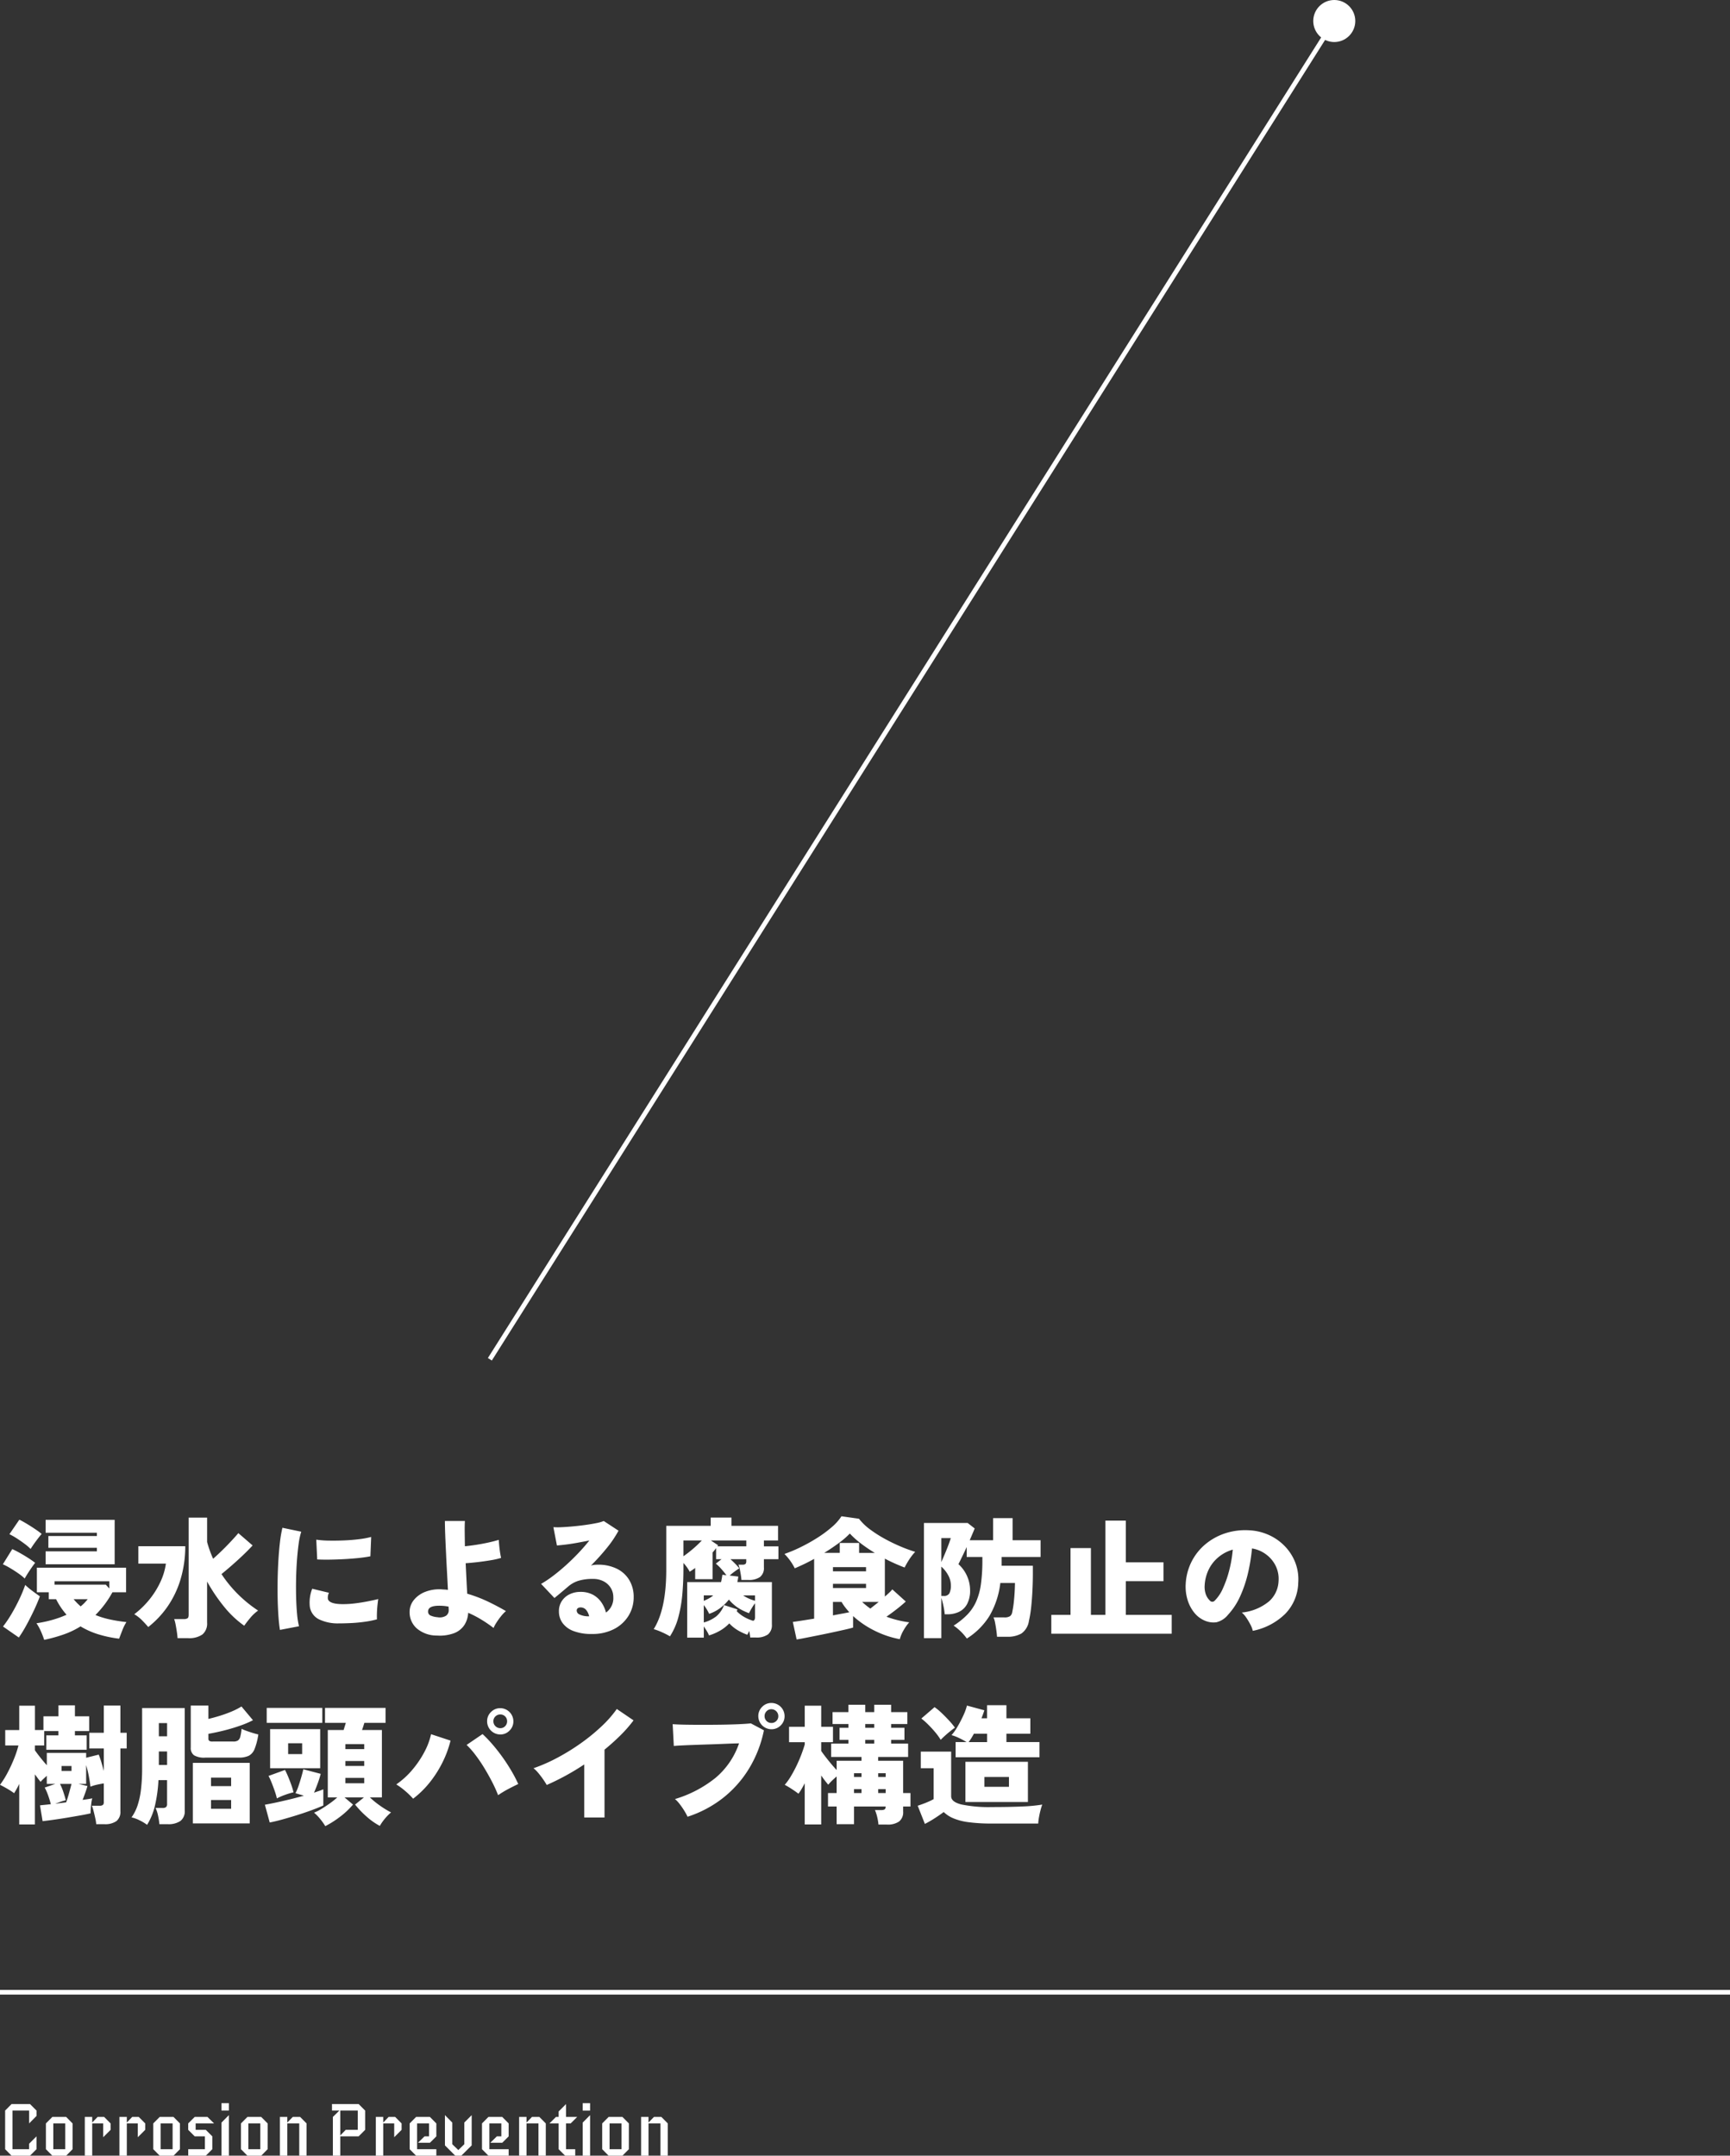 <svg xmlns="http://www.w3.org/2000/svg" width="370.5" height="461.579" viewBox="0 0 370.5 461.579">
  <rect x="0" y="0" width="370.5" height="461.579" fill="#333333" stroke="none"/>
  <g id="sec06_detail01" transform="translate(-100 -7904.998)">
    <path id="パス_12883" data-name="パス 12883" d="M9.464,2.548a18.907,18.907,0,0,0-.7-1.82,10.967,10.967,0,0,0-.952-1.736,26.371,26.371,0,0,0,3.374-.714,21.929,21.929,0,0,0,3.066-1.106,15.3,15.3,0,0,1-1.2-1.554A15.58,15.58,0,0,1,12.012-6.16H10.444V-7.644H7.9v-5.264h19.1v5.264H24.08a21.277,21.277,0,0,1-3.64,4.872,18.368,18.368,0,0,0,3.108.952,33.2,33.2,0,0,0,3.528.56A9.4,9.4,0,0,0,26.208.476q-.392,1.008-.7,1.82A25.561,25.561,0,0,1,21,1.344a17.124,17.124,0,0,1-3.752-1.68,18.025,18.025,0,0,1-3.6,1.722A33.6,33.6,0,0,1,9.464,2.548Zm.308-16.184v-2.772H20.748v-.756H10.36v-2.52H20.748v-.7H9.772v-2.772H24.556v9.52ZM4.032,2.044.644-.308A24.958,24.958,0,0,0,2.492-3.052Q3.416-4.62,4.186-6.258A29.075,29.075,0,0,0,5.4-9.212a16.935,16.935,0,0,0,1.54,1.288q.9.672,1.6,1.148Q8.036-5.4,7.28-3.794t-1.6,3.15A27.377,27.377,0,0,1,4.032,2.044Zm1.26-12.628A10.049,10.049,0,0,0,4-11.634q-.812-.574-1.722-1.12a15.6,15.6,0,0,0-1.666-.882l2.016-3.248q.756.336,1.652.84t1.75,1.05q.854.546,1.5,1.05-.28.336-.728.98t-.868,1.3Q5.516-11,5.292-10.584Zm1.26-6.328A10.055,10.055,0,0,0,5.306-17.99q-.8-.6-1.666-1.162a15.156,15.156,0,0,0-1.624-.924l2.128-3.108q.644.308,1.554.854T7.5-21.182a16.966,16.966,0,0,1,1.428,1.05q-.308.336-.77.938t-.9,1.218Q6.832-17.36,6.552-16.912ZM23.408-8.456V-10H11.676v.728H22.652ZM17.276-4.62a9.237,9.237,0,0,0,.826-.756,10.3,10.3,0,0,0,.686-.784H15.764A12.987,12.987,0,0,0,17.276-4.62Zm20.748,6.8q-.028-.56-.14-1.3t-.252-1.5A7.968,7.968,0,0,0,37.3-1.9h2.016a1.574,1.574,0,0,0,.84-.168q.252-.168.252-.756v-20.8h3.948V-18.4q.252.924.574,1.82t.714,1.764q1.4-1.232,2.814-2.674t2.59-2.814L54.1-17.668q-1.288,1.4-3.08,3.038t-3.584,3.094a27.126,27.126,0,0,0,3.486,4.27,27.649,27.649,0,0,0,4.354,3.542A8.917,8.917,0,0,0,53.634-2.2q-.77.91-1.33,1.722a21.318,21.318,0,0,1-4.326-4.088A36.382,36.382,0,0,1,44.352-9.94v8.792A3.03,3.03,0,0,1,43.344,1.4a4.987,4.987,0,0,1-3.08.784ZM31.752-.2q-.728-.84-1.414-1.526A8,8,0,0,0,28.756-2.94a18.632,18.632,0,0,0,3.3-3.22,18.074,18.074,0,0,0,2.324-3.752,13.573,13.573,0,0,0,1.148-3.864H29.624V-17.5H39.676a24.579,24.579,0,0,1-1.05,7.224A20.726,20.726,0,0,1,35.84-4.522,20.278,20.278,0,0,1,31.752-.2Zm28.2.616q-.2-1.2-.322-2.926t-.168-3.752q-.042-2.03,0-4.172t.168-4.2q.126-2.058.336-3.808a25.83,25.83,0,0,1,.518-3.01l4.032.84a15.083,15.083,0,0,0-.56,2.632q-.224,1.624-.364,3.57t-.182,4q-.042,2.058.014,3.99T63.63-2.9a16.554,16.554,0,0,0,.406,2.534Zm12.74-1.4a9.27,9.27,0,0,1-4.452-.9,3.609,3.609,0,0,1-1.9-2.772A8.158,8.158,0,0,1,66.864-8.4l3.584.868a2.29,2.29,0,0,0-.224,1.316Q70.5-5.1,73.472-5.1a21.123,21.123,0,0,0,2.59-.168q1.358-.168,2.646-.42t2.3-.5q-.084.532-.168,1.316t-.112,1.6q-.028.812,0,1.428a20.758,20.758,0,0,1-2.688.532q-1.456.2-2.856.266T72.688-.98Zm-4.76-13.692-.2-4.228a20.346,20.346,0,0,0,2.674.2q1.582.028,3.29-.042t3.248-.266a18.481,18.481,0,0,0,2.548-.476l-.168,4.144q-1.12.224-2.632.378t-3.122.238q-1.61.084-3.094.1T67.928-14.672Zm25.648,16.3A6.552,6.552,0,0,1,89.264.1a4.576,4.576,0,0,1-1.54-3.514,4.024,4.024,0,0,1,.9-2.562,5.823,5.823,0,0,1,2.464-1.764A8.209,8.209,0,0,1,94.64-8.26q.336.028.658.042a4.646,4.646,0,0,1,.63.07q-.084-1.82-.2-3.878t-.21-4.1q-.1-2.044-.168-3.808t-.07-2.968h4.284q-.056.868-.042,2.3t.042,3.108q1.148-.112,2.492-.322t2.6-.49q1.26-.28,2.156-.56.028.476.1,1.218t.182,1.47q.112.728.224,1.176a15.977,15.977,0,0,1-2.2.5q-1.33.224-2.744.392t-2.646.252q.084,1.764.168,3.444t.168,3.08a29.558,29.558,0,0,1,4.452,1.694q2.072.994,3.836,2.03a7.549,7.549,0,0,0-1.022,1.064,14.994,14.994,0,0,0-.994,1.372A7.827,7.827,0,0,0,105.7,0a28.069,28.069,0,0,0-2.618-1.792,23.023,23.023,0,0,0-2.814-1.456,5.354,5.354,0,0,1-.8,2.59,4.578,4.578,0,0,1-2.156,1.75A8.781,8.781,0,0,1,93.576,1.624Zm.14-3.92a2.6,2.6,0,0,0,1.806-.322,1.41,1.41,0,0,0,.574-1.19q0-.168-.014-.364t-.014-.392a8.428,8.428,0,0,0-1.036-.154q-.5-.042-.98-.042-2.38,0-2.38,1.232a.9.9,0,0,0,.5.854A4.481,4.481,0,0,0,93.716-2.3Zm33.04,3.584A10.547,10.547,0,0,1,122.78.644a5.065,5.065,0,0,1-2.324-1.736,4.182,4.182,0,0,1-.756-2.436,3.948,3.948,0,0,1,.63-2.254,4.14,4.14,0,0,1,1.68-1.442,5.2,5.2,0,0,1,2.282-.5,5.522,5.522,0,0,1,2.674.6,5.177,5.177,0,0,1,1.806,1.61A6.8,6.8,0,0,1,129.78-3.3a3.756,3.756,0,0,0,1.568-3.3,3.7,3.7,0,0,0-.532-1.946A3.884,3.884,0,0,0,129.3-9.968a4.74,4.74,0,0,0-2.3-.532,10.359,10.359,0,0,0-3.136.406,6.216,6.216,0,0,0-2.24,1.274l-1.344,1.134q-.812.686-1.54,1.274l-2.856-3.024a24.417,24.417,0,0,0,2.534-1.694q1.358-1.022,2.758-2.282t2.688-2.618q1.288-1.358,2.352-2.7-1.26.252-2.562.49t-2.45.378q-1.148.14-1.932.2l-.756-3.92a15.529,15.529,0,0,0,1.876,0q1.148-.056,2.478-.182t2.618-.308q1.288-.182,2.3-.392A7.943,7.943,0,0,0,129.3-22.9l3.164,2.072a23.409,23.409,0,0,1-2.52,3.724,48.782,48.782,0,0,1-3.388,3.752,2.961,2.961,0,0,1,.686-.154,6.968,6.968,0,0,1,.77-.042,9.017,9.017,0,0,1,4.1.868,6.35,6.35,0,0,1,2.66,2.436,6.954,6.954,0,0,1,.938,3.64,7.492,7.492,0,0,1-1.092,3.976A7.835,7.835,0,0,1,131.53.224,10.042,10.042,0,0,1,126.756,1.288Zm-.924-3.78h.336a3.234,3.234,0,0,0-.644-1.372,1.525,1.525,0,0,0-1.232-.532,1,1,0,0,0-.532.154.587.587,0,0,0-.252.546.916.916,0,0,0,.518.77A4.383,4.383,0,0,0,125.832-2.492Zm21.336,4.564v-11.9h7.252q.084-.364.154-.756t.126-.812l.868.112q-.448-.616-1.078-1.33a9.75,9.75,0,0,0-1.19-1.162l1.232-.952h-1.176v-2.38a6.048,6.048,0,0,1-.364.49q-.2.238-.392.462v5.712h-3.724v-2.408q-.28.224-.574.42t-.6.392a8.819,8.819,0,0,0-1.344-1.876v1.232q0,2.744-.224,5.362a28.876,28.876,0,0,1-.84,4.942,14.289,14.289,0,0,1-1.82,4.172,17.108,17.108,0,0,0-1.764-.9A12.981,12.981,0,0,0,140,.252q2.688-4.284,2.688-12.712v-9.408h9.52v-1.764h4.452v1.764h9.968v3.136H163.6v1.26h3.108v2.744H163.6v1.764a2.406,2.406,0,0,1-.84,2.058,4.122,4.122,0,0,1-2.492.63h-1.484q-.028-.476-.126-1.092t-.224-1.218a4.618,4.618,0,0,0-.294-.966h.868a.981.981,0,0,0,.644-.154.814.814,0,0,0,.168-.6v-.42h-3.388q.56.5,1.078,1.036a12.034,12.034,0,0,1,.826.924q-.5.308-1.05.714t-1.022.826l1.848.224q-.028.28-.084.574t-.112.6h7.392V-.756a2.556,2.556,0,0,1-.84,2.142,4.207,4.207,0,0,1-2.6.658h-1.2q-.028-.28-.084-.644t-.112-.756q-.112.224-.224.434t-.2.378a11.7,11.7,0,0,1-2.072-.98A8.286,8.286,0,0,1,156.184-.98,8.6,8.6,0,0,1,154.336.5,11.383,11.383,0,0,1,151.844,1.6a7,7,0,0,0-.5-.98q-.308-.5-.616-.952V2.072Zm3.556-3.248A7.538,7.538,0,0,0,153.44-2.52a5.847,5.847,0,0,0,1.624-2.38l2.856.924q-.028.084-.056.182a1.228,1.228,0,0,1-.084.21,7.2,7.2,0,0,0,1.456,1.148,8.988,8.988,0,0,0,2.044.9q.42-.084.42-.784V-5.292a11.088,11.088,0,0,0-.714,1.064q-.35.588-.574,1.064A11.581,11.581,0,0,1,158-4.354a8.894,8.894,0,0,1-1.9-1.722,9.694,9.694,0,0,1-1.848,1.806,8.5,8.5,0,0,1-2.38,1.246A9.073,9.073,0,0,0,150.724-4.9Zm2.912-16.3h6.188v-1.26h-7.588L153.8-17.7A1.668,1.668,0,0,0,153.636-17.472Zm-7.28,2.128a26.176,26.176,0,0,0,2.072-1.61,23.36,23.36,0,0,0,1.876-1.778h-3.948ZM161.7-5.824V-6.972h-2.548a7.852,7.852,0,0,0,1.176.658A8.817,8.817,0,0,0,161.7-5.824ZM150.724-5.8q.644-.28,1.148-.56a4.48,4.48,0,0,0,.868-.616h-2.016Zm19.88,8.26-.812-3.752q.476-.056,1.736-.252t2.828-.448v-12.8q-1.092.616-2.156,1.12t-1.988.9a12.329,12.329,0,0,0-.966-1.6A11.393,11.393,0,0,0,168-15.848a30.712,30.712,0,0,0,3.556-1.5,36.663,36.663,0,0,0,3.556-2,25.417,25.417,0,0,0,3.052-2.268,10.641,10.641,0,0,0,2.044-2.3l3.752.532a12.022,12.022,0,0,0,2.394,2.3,26.884,26.884,0,0,0,3.164,2.016,37.47,37.47,0,0,0,3.388,1.638A30.968,30.968,0,0,0,196-16.3a11.937,11.937,0,0,0-1.288,1.652,18.042,18.042,0,0,0-.98,1.708,38.8,38.8,0,0,1-4.228-1.9v8.12q.56-.476.98-.882a6.825,6.825,0,0,0,.616-.658l2.884,2.6q-.784.728-1.9,1.6t-2.24,1.652a22.128,22.128,0,0,0,4.872,1.2,9.561,9.561,0,0,0-1.2,1.694,7.589,7.589,0,0,0-.812,1.918A20.215,20.215,0,0,1,187.4.63a19.737,19.737,0,0,1-4.7-3.178V-.084q-.672.2-1.9.476t-2.73.6q-1.5.322-2.982.616l-2.674.532Q171.22,2.38,170.6,2.464Zm5.908-18.536h3.332V-18.2h4.144v2.128h3.36a32.587,32.587,0,0,1-3.01-2.044,18.325,18.325,0,0,1-2.338-2.1,17.757,17.757,0,0,1-2.352,2.03Q178.192-17.108,176.512-16.072Zm1.876,13.384q1.008-.2,1.918-.364t1.582-.308q-.476-.532-.9-1.078a9.98,9.98,0,0,1-.756-1.134h-1.848Zm0-5.852h7.084v-.9h-7.084Zm0-3.584h7.084v-.9h-7.084Zm8.008,7.98q.42-.336.882-.7t.91-.728h-3.556q.392.364.84.728T186.4-4.144ZM207.06,2.268a10.913,10.913,0,0,0-1.288-1.5A11.131,11.131,0,0,0,204.232-.5a16.429,16.429,0,0,0,2.926-2.352,9.85,9.85,0,0,0,1.9-2.814,13.862,13.862,0,0,0,1.022-3.752,37.368,37.368,0,0,0,.308-5.166V-15.2h-3.36v-2.128q-.5,1.092-.98,2.072t-.784,1.6a7.426,7.426,0,0,1,1.862,2.59,7.443,7.443,0,0,1,.63,2.954,6.1,6.1,0,0,1-.644,3,3.879,3.879,0,0,1-1.736,1.666,5.68,5.68,0,0,1-2.464.518h-.588a13.956,13.956,0,0,0-.266-1.736A15.862,15.862,0,0,0,201.6-6.44V2.184h-3.724V-22.484h9.352l1.512,1.176q-.2.5-.476,1.148t-.588,1.372h5.012V-23.52h4.172v4.732h5.992V-15.2h-8.344v1.876H221.2v1.82q0,1.484-.084,3.318t-.266,3.6a23.8,23.8,0,0,1-.49,3.052,4.01,4.01,0,0,1-1.6,2.716,5.818,5.818,0,0,1-3.052.7h-2.184q-.028-.5-.14-1.33t-.266-1.624a4.874,4.874,0,0,0-.35-1.19h2.3a2.143,2.143,0,0,0,1.246-.266,1.312,1.312,0,0,0,.462-.826,22.609,22.609,0,0,0,.392-2.674q.168-1.694.2-3.6h-3.136a18.143,18.143,0,0,1-2.338,7.07A15.29,15.29,0,0,1,207.06,2.268ZM201.6-6.86h.532a1.239,1.239,0,0,0,1.2-.574,3.757,3.757,0,0,0,.308-1.722,4.447,4.447,0,0,0-.574-2.128,6.593,6.593,0,0,0-1.47-1.848Zm0-7.252q.336-.756.742-1.722t.756-1.89q.35-.924.518-1.512H201.6ZM225.148,1.232V-2.8h4.116V-17.108h4.368V-2.8h3.108V-22.988h4.368v8.932h8.064v4.032h-8.064V-2.8h9.828V1.232ZM268.3.616a5.212,5.212,0,0,0-.49-1.3,14.074,14.074,0,0,0-.868-1.47,5.431,5.431,0,0,0-.994-1.148A10.834,10.834,0,0,0,271.8-5.712a6.106,6.106,0,0,0,2.016-4.312,6.323,6.323,0,0,0-.672-3.388,6.8,6.8,0,0,0-2.114-2.422,6.859,6.859,0,0,0-2.9-1.19,38.85,38.85,0,0,1-.826,5.138,26.541,26.541,0,0,1-1.666,5.012A14.71,14.71,0,0,1,263-2.828a4.579,4.579,0,0,1-2.492,1.61,4.681,4.681,0,0,1-2.492-.35,5.678,5.678,0,0,1-2.24-1.694,8.021,8.021,0,0,1-1.442-2.744,9.671,9.671,0,0,1-.406-3.346,11.94,11.94,0,0,1,1.246-4.816,11.789,11.789,0,0,1,2.954-3.738,12.819,12.819,0,0,1,4.242-2.352,13.779,13.779,0,0,1,5.11-.658,11.6,11.6,0,0,1,4.228.994,11.075,11.075,0,0,1,3.43,2.394,10.488,10.488,0,0,1,2.254,3.5,9.98,9.98,0,0,1,.644,4.312,9.883,9.883,0,0,1-2.8,6.706A13.71,13.71,0,0,1,268.3.616Zm-8.148-6.468A8.444,8.444,0,0,0,261.9-8.47a22.824,22.824,0,0,0,1.358-3.892,27.055,27.055,0,0,0,.756-4.41,8.4,8.4,0,0,0-3.066,1.61,7.979,7.979,0,0,0-2.086,2.646,8.818,8.818,0,0,0-.868,3.388,4.849,4.849,0,0,0,.238,1.9,3.428,3.428,0,0,0,.854,1.344A.676.676,0,0,0,260.148-5.852ZM4.116,42.072v-8.68A17,17,0,0,1,3.024,35.38a16.467,16.467,0,0,0-1.512-.98Q.644,33.9,0,33.588a19.6,19.6,0,0,0,1.624-2.6,31.572,31.572,0,0,0,1.4-3.024,21.177,21.177,0,0,0,.924-2.8H1.12v-3.3h3V16.648h3.36v5.208H9.3v-2.94h3.22V16.564h3.528v2.352H19.1V22.08H16.044V23h2.52v3.08H9.912V23h2.6V22.08H9.464v3.08H7.476V26.2q.476.672,1.162,1.54t1.386,1.652V26.756h8.428v1.036l2.688-.672q.28.672.56,1.6t.532,1.9V25.8H19.124v-3.36h3.108V16.62h3.556v5.824h1.344V25.8H25.788V39.216a2.536,2.536,0,0,1-.854,2.142,4.217,4.217,0,0,1-2.59.658H20.608a8.8,8.8,0,0,0-.2-1.26q-.168-.784-.364-1.54a8.524,8.524,0,0,0-.364-1.148h1.624a1.255,1.255,0,0,0,.7-.154.723.723,0,0,0,.224-.63v-4q-.7.112-1.47.28a8.387,8.387,0,0,0-1.386.42q-.112-1.008-.35-2.254a23.726,23.726,0,0,0-.574-2.366v4.032H16.828l1.9.448q-.14.532-.434,1.358t-.6,1.61q1.288-.168,2.072-.336a5.534,5.534,0,0,0-.2.952q-.084.616-.126,1.246T19.4,39.692q-.812.2-2.142.434t-2.842.49q-1.512.252-2.912.448t-2.38.308l-.56-3.388q.448-.056,1.036-.112t1.288-.14q-.2-.784-.56-1.82a11.167,11.167,0,0,0-.756-1.736l2.268-.784h-1.82V31.656l-.728.672a5.763,5.763,0,0,0-.588.616,8.988,8.988,0,0,1-.588-.728q-.308-.42-.644-.868V42.072Zm7.7-4.424q.56-.084,1.148-.154t1.2-.154q.308-.84.63-2t.518-1.946H12.852a12.292,12.292,0,0,1,.728,1.764q.336,1.008.5,1.736a9.928,9.928,0,0,0-1.106.322Q12.376,37.424,11.816,37.648Zm1.372-7.028h2.128V29.556H13.188ZM31.5,42.156a9.608,9.608,0,0,0-1.61-.966,7.042,7.042,0,0,0-1.722-.63,9.729,9.729,0,0,0,1.274-2.506,17.037,17.037,0,0,0,.742-3.4,38,38,0,0,0,.252-4.7v-12.8h9.128V39.076a2.623,2.623,0,0,1-.924,2.254,4.575,4.575,0,0,1-2.744.686H34.132a13.717,13.717,0,0,0-.28-1.806,7.151,7.151,0,0,0-.532-1.666H34.8a1.214,1.214,0,0,0,.756-.182.893.893,0,0,0,.224-.714V32.58H33.936A30.636,30.636,0,0,1,33.194,38,13.629,13.629,0,0,1,31.5,42.156Zm9.8-.308V28.884H53.48V41.848Zm2.66-14.084a4.278,4.278,0,0,1-2.408-.5,1.929,1.929,0,0,1-.7-1.68V16.62h3.78v2.856q1.2-.28,2.506-.686t2.492-.91a14.929,14.929,0,0,0,2.086-1.064l2.464,2.94a21.1,21.1,0,0,1-2.744,1.162q-1.624.574-3.4,1.022t-3.4.728v1.008a.6.6,0,0,0,.182.5,1.33,1.33,0,0,0,.742.14H49.98a1.77,1.77,0,0,0,.98-.224,1.389,1.389,0,0,0,.5-.812,10.305,10.305,0,0,0,.28-1.68,10.15,10.15,0,0,0,1.05.434q.658.238,1.344.448t1.19.322a13.835,13.835,0,0,1-.8,3.108,2.764,2.764,0,0,1-1.246,1.456,4.889,4.889,0,0,1-2.156.392Zm1.232,10.948H49.5V36.836H45.192Zm0-4.844H49.5v-1.82H45.192ZM34.02,29.332h1.764V26.448H34.02Zm0-6.132h1.764V20.372H34.02ZM69.664,42.436a13.383,13.383,0,0,0-1.064-1.5,10.013,10.013,0,0,0-1.344-1.386,10.277,10.277,0,0,0,1.624-.826q.9-.546,1.792-1.19a17.051,17.051,0,0,0,1.568-1.26H70.2V21.856h3.388q.112-.364.238-.77t.238-.77H69.608V17.124H82.572v3.192H78.036q-.112.364-.238.756t-.266.784h4.256v14.42H79.212a18.145,18.145,0,0,0,2.142,1.75,19.793,19.793,0,0,0,2.394,1.47A10.426,10.426,0,0,0,82.4,40.868,11.316,11.316,0,0,0,81.34,42.38a14.276,14.276,0,0,1-2.828-1.988,19.752,19.752,0,0,1-2.464-2.576l1.9-1.54H73.78l1.82,1.54a16.892,16.892,0,0,1-2.73,2.576A20.876,20.876,0,0,1,69.664,42.436Zm-11.816-12.4V21.66H68.572v8.372Zm-.084,11.62-1.036-3.808q.98-.168,2.352-.462t2.94-.672q1.568-.378,3.052-.8L63.28,35.38a10.052,10.052,0,0,0,.658-1.568q.322-.952.6-1.918t.42-1.638l3.724.98a20.1,20.1,0,0,1-.616,1.974q-.392,1.078-.812,2.058.56-.2,1.064-.364a8.674,8.674,0,0,0,.924-.364v3.472q-1.064.476-2.548,1.022T63.6,40.084q-1.61.5-3.136.924T57.764,41.652ZM57.12,20.316V17.124h11.9v3.192ZM59.3,36.5a14.043,14.043,0,0,0-.448-1.54q-.308-.9-.658-1.778a13.781,13.781,0,0,0-.686-1.5L61.04,30.4q.336.644.686,1.484t.658,1.708a14.7,14.7,0,0,1,.476,1.6,15.16,15.16,0,0,0-1.862.56A11.8,11.8,0,0,0,59.3,36.5Zm2.408-9.492h3V24.684h-3Zm12.264,6.244h4.032V32.1H73.976Zm0-3.7h4.032V28.492H73.976Zm0-3.612h4.032V24.88H73.976Zm14.5,10.612a17.991,17.991,0,0,0-1.638-1.6A14.68,14.68,0,0,0,84.868,33.5a17.514,17.514,0,0,0,3.43-3.122,21.257,21.257,0,0,0,2.576-3.794,14.861,14.861,0,0,0,1.442-3.836l4.172,1.372a22.47,22.47,0,0,1-1.68,4.578A23.805,23.805,0,0,1,92.092,33,20.345,20.345,0,0,1,88.48,36.556Zm18.2-.756a28.868,28.868,0,0,0-1.288-2.842q-.784-1.526-1.708-3.038a31.542,31.542,0,0,0-1.9-2.786,17.379,17.379,0,0,0-1.848-2.086l3.416-2.324a26.589,26.589,0,0,1,2.1,2.184q1.092,1.26,2.128,2.7t1.918,2.94a29.507,29.507,0,0,1,1.5,2.87q-.952.448-2.1,1.05A22.04,22.04,0,0,0,106.68,35.8Zm.476-12.992a2.82,2.82,0,0,1-2.828-2.828,2.694,2.694,0,0,1,.826-1.974,2.726,2.726,0,0,1,2-.826,2.82,2.82,0,0,1,2.8,2.8,2.726,2.726,0,0,1-.826,2A2.694,2.694,0,0,1,107.156,22.808Zm0-1.344a1.385,1.385,0,0,0,1.036-.434,1.455,1.455,0,0,0,.42-1.05,1.435,1.435,0,0,0-1.456-1.456,1.455,1.455,0,0,0-1.05.42,1.385,1.385,0,0,0-.434,1.036,1.482,1.482,0,0,0,1.484,1.484Zm17.976,19.124V29.22a52.689,52.689,0,0,1-8.036,4.4q-.28-.5-.756-1.19t-1.022-1.344a6.943,6.943,0,0,0-1.05-1.05,35.614,35.614,0,0,0,5.124-2.254,45.815,45.815,0,0,0,5.026-3.108,41.174,41.174,0,0,0,4.41-3.6,24.263,24.263,0,0,0,3.276-3.724l3.584,2.436a28.08,28.08,0,0,1-2.8,3.206q-1.6,1.582-3.416,3.066V40.588Zm22.12-.168a11.173,11.173,0,0,0-.658-1.218,16.516,16.516,0,0,0-.966-1.414,7.149,7.149,0,0,0-1.064-1.148,25.44,25.44,0,0,0,8.694-4.55,16.645,16.645,0,0,0,5.026-7.378q-1.372.028-3.038.1t-3.374.126q-1.708.056-3.248.112t-2.674.112q-1.134.056-1.638.112L144.06,20.6q1.092.084,2.786.112t3.668.028q1.974,0,3.948-.028t3.64-.1q1.666-.07,2.7-.182l2.8,1.484a25.517,25.517,0,0,1-3.22,8.246,23.633,23.633,0,0,1-5.6,6.286A24.449,24.449,0,0,1,147.252,40.42ZM165.2,21.688a2.82,2.82,0,0,1-2.8-2.8,2.726,2.726,0,0,1,.826-2,2.694,2.694,0,0,1,1.974-.826,2.82,2.82,0,0,1,2.828,2.828,2.694,2.694,0,0,1-.826,1.974A2.726,2.726,0,0,1,165.2,21.688Zm0-1.344a1.455,1.455,0,0,0,1.05-.42,1.385,1.385,0,0,0,.434-1.036A1.482,1.482,0,0,0,165.2,17.4a1.385,1.385,0,0,0-1.036.434,1.455,1.455,0,0,0-.42,1.05,1.435,1.435,0,0,0,1.456,1.456ZM188.132,42.1a10.483,10.483,0,0,0-.266-1.61,8.3,8.3,0,0,0-.49-1.5h1.372a1.357,1.357,0,0,0,.7-.14q.224-.14.224-.616H182.9v3.78h-3.724v-3.78h-1.848V35.352h1.848V31.8q-.5.42-.994.9a8.967,8.967,0,0,0-.8.868,21.441,21.441,0,0,1-1.512-1.988v10.5H172.34v-8.82q-.336.644-.672,1.218A10.8,10.8,0,0,1,171,35.492q-.616-.476-1.456-1.022t-1.484-.882a12.4,12.4,0,0,0,1.288-1.792q.644-1.064,1.232-2.282t1.036-2.408q.448-1.19.728-2.142v-.5h-3.36v-3.3h3.36V16.648h3.528v4.508h2.52v3.3h-2.52v1.876q.336.5.9,1.232t1.19,1.484q.63.756,1.218,1.372V28.436h5.32v-.812H178V24.768h3.7v-.812h-1.9V21.38h1.9v-.812H178.3V18.02h3.388V16.452H185.3V18.02h1.932V16.452h3.612V18.02h3.472v2.548h-3.472v.812H193.7v2.576h-2.856v.812h3.64v2.856h-6.412v.812h5.348v6.916h1.568v2.884h-1.568V39.3a2.516,2.516,0,0,1-.868,2.142,4.282,4.282,0,0,1-2.6.658ZM185.3,24.768h1.932v-.812H185.3Zm0-3.388h1.932v-.812H185.3ZM182.9,35.352h1.6v-.84h-1.6Zm5.18,0h1.6v-.84h-1.6Zm-5.18-3.444h1.6V31.1h-1.6Zm5.18,0h1.6V31.1h-1.6Zm16.576-4.228V24.432H207a17.111,17.111,0,0,0-1.61-.868,9.615,9.615,0,0,0-1.61-.616,10.776,10.776,0,0,0,1.288-1.82q.672-1.148,1.232-2.366a12.067,12.067,0,0,0,.784-2.142l3.724,1.008q-.112.364-.266.8t-.35.91h1.2v-2.8h4.144v2.8h5.124v3.3h-5.124v1.792h7.084V27.68Zm-6.58,14.28-1.54-3.892q.5-.168,1.148-.406t1.274-.518a8.714,8.714,0,0,0,.994-.5V30.032H197.2V26.476h6.5v9.548q0,1.232,2.226,1.778a29.192,29.192,0,0,0,6.51.546q3.78,0,6.51-.126a33.981,33.981,0,0,0,4.27-.406,10.49,10.49,0,0,0-.364,1.162q-.2.742-.336,1.526a10.887,10.887,0,0,0-.168,1.372h-9.912a36.13,36.13,0,0,1-5.068-.294,12.5,12.5,0,0,1-3.262-.854,6.657,6.657,0,0,1-2-1.316q-.812.616-1.946,1.344A22.727,22.727,0,0,1,198.072,41.96Zm8.68-4.7v-8.6h13.384v8.6Zm-5.292-13.3a12.41,12.41,0,0,0-1.148-1.6q-.7-.84-1.5-1.638a14.948,14.948,0,0,0-1.5-1.33l2.828-2.436a11.683,11.683,0,0,1,1.512,1.246q.84.8,1.624,1.652a14.79,14.79,0,0,1,1.232,1.5q-.42.28-1.008.756t-1.148.98Q201.8,23.592,201.46,23.956Zm9.352,10.052h5.264v-2.1h-5.264Zm-3.36-9.576H211.4V22.64h-2.828q-.28.532-.574.994T207.452,24.432Z" transform="translate(100 8253.577)" fill="#fff"/>
    <line id="線_16" data-name="線 16" x2="370.5" transform="translate(100 8331.577)" fill="none" stroke="#fff" stroke-width="1"/>
    <path id="パス_12882" data-name="パス 12882" d="M-64.184-1.392-65.576,0h-3.952L-70.9-1.392V-9.664l1.376-1.392h3.952l1.392,1.392v1.152l-1.584,1.6V-9.664H-69.32v8.272h3.552V-2.56l1.584-1.584Zm7.728,0L-57.832,0h-2.96l-1.376-1.392v-5.52L-60.792-8.3h2.96l1.376,1.392Zm-1.568,0v-5.52h-2.56v5.52Zm9.712-4.144L-49.9-3.952v-2.96h-2.352V0h-1.584V-8.3h1.584v1.2L-51.1-8.3h1.408l1.376,1.392Zm7.408,0-1.584,1.584v-2.96H-44.84V0h-1.584V-8.3h1.584v1.2l1.152-1.2h1.408L-40.9-6.912Zm7.44,4.144L-34.84,0H-37.8l-1.376-1.392v-5.52L-37.8-8.3h2.96l1.376,1.392Zm-1.568,0v-5.52h-2.56v5.52Zm8.88-5.52H-30.1v1.376h2.176l1.392,1.392v2.752L-27.928,0h-3.76V-1.392h3.568V-4.144H-30.3l-1.392-1.392V-6.912L-30.3-8.3h2.736Zm3.168-2.752h-1.584v-1.584h1.584Zm0,9.664h-1.584V-7.088l1.584-1.6Zm8.3-1.392L-16.056,0h-2.96l-1.376-1.392v-5.52L-19.016-8.3h2.96l1.376,1.392Zm-1.568,0v-5.52h-2.56v5.52ZM-6.344,0H-7.912V-6.912h-2.56V0h-1.584V-8.3h1.584v1.2L-9.3-8.3H-7.72l1.376,1.392ZM6.2-5.536,4.808-4.144H.872V0H-.712V-8.3L.68-9.664H-.9v-1.392H4.808L6.2-9.664Zm-1.584,0V-9.664H.872v5.328l1.168-1.2Zm9.392,0L12.424-3.952v-2.96H10.072V0H8.488V-8.3h1.584v1.2l1.152-1.2h1.408l1.376,1.392ZM21.448,0H17.112L15.736-1.392v-5.52L17.112-8.3h2.96l1.376,1.392v2.768L20.072-2.768h-2.56L18.92-4.144h.96V-6.912H17.32v5.52h4.128Zm7.568-2.208L26.792,0H25.5L23.288-2.208v-6.48L24.856-7.1v4.64l1.3,1.248,1.28-1.248V-7.1l1.584-1.584ZM36.936,0H32.6L31.224-1.392v-5.52L32.6-8.3h2.96l1.376,1.392v2.768L35.56-2.768H33l1.408-1.376h.96V-6.912h-2.56v5.52h4.128Zm7.952,0H43.32V-6.912H40.76V0H39.176V-8.3H40.76v1.2l1.168-1.2h1.584l1.376,1.392Zm6.72-8.3L50.216-6.912h-.992v5.52h1.968V0h-2.16L47.64-1.392v-5.52H45.672L47.064-8.3h.576V-9.472l1.584-1.584V-8.3Zm2.768-1.36H52.792v-1.584h1.584Zm0,9.664H52.792V-7.088l1.584-1.6Zm8.3-1.392L61.3,0h-2.96L56.968-1.392v-5.52L58.344-8.3H61.3L62.68-6.912Zm-1.568,0v-5.52h-2.56v5.52ZM71.016,0H69.448V-6.912h-2.56V0H65.3V-8.3h1.584v1.2l1.168-1.2H69.64l1.376,1.392Z" transform="translate(172 8366.577)" fill="#fff"/>
    <circle id="楕円形_56" data-name="楕円形 56" cx="4.5" cy="4.5" r="4.5" transform="translate(381.25 7904.998)" fill="#fff"/>
    <path id="パス_12901" data-name="パス 12901" d="M155.429,0-25.411,286.549" transform="translate(230.321 7909.498)" fill="none" stroke="#fff" stroke-width="1"/>
  </g>
</svg>
